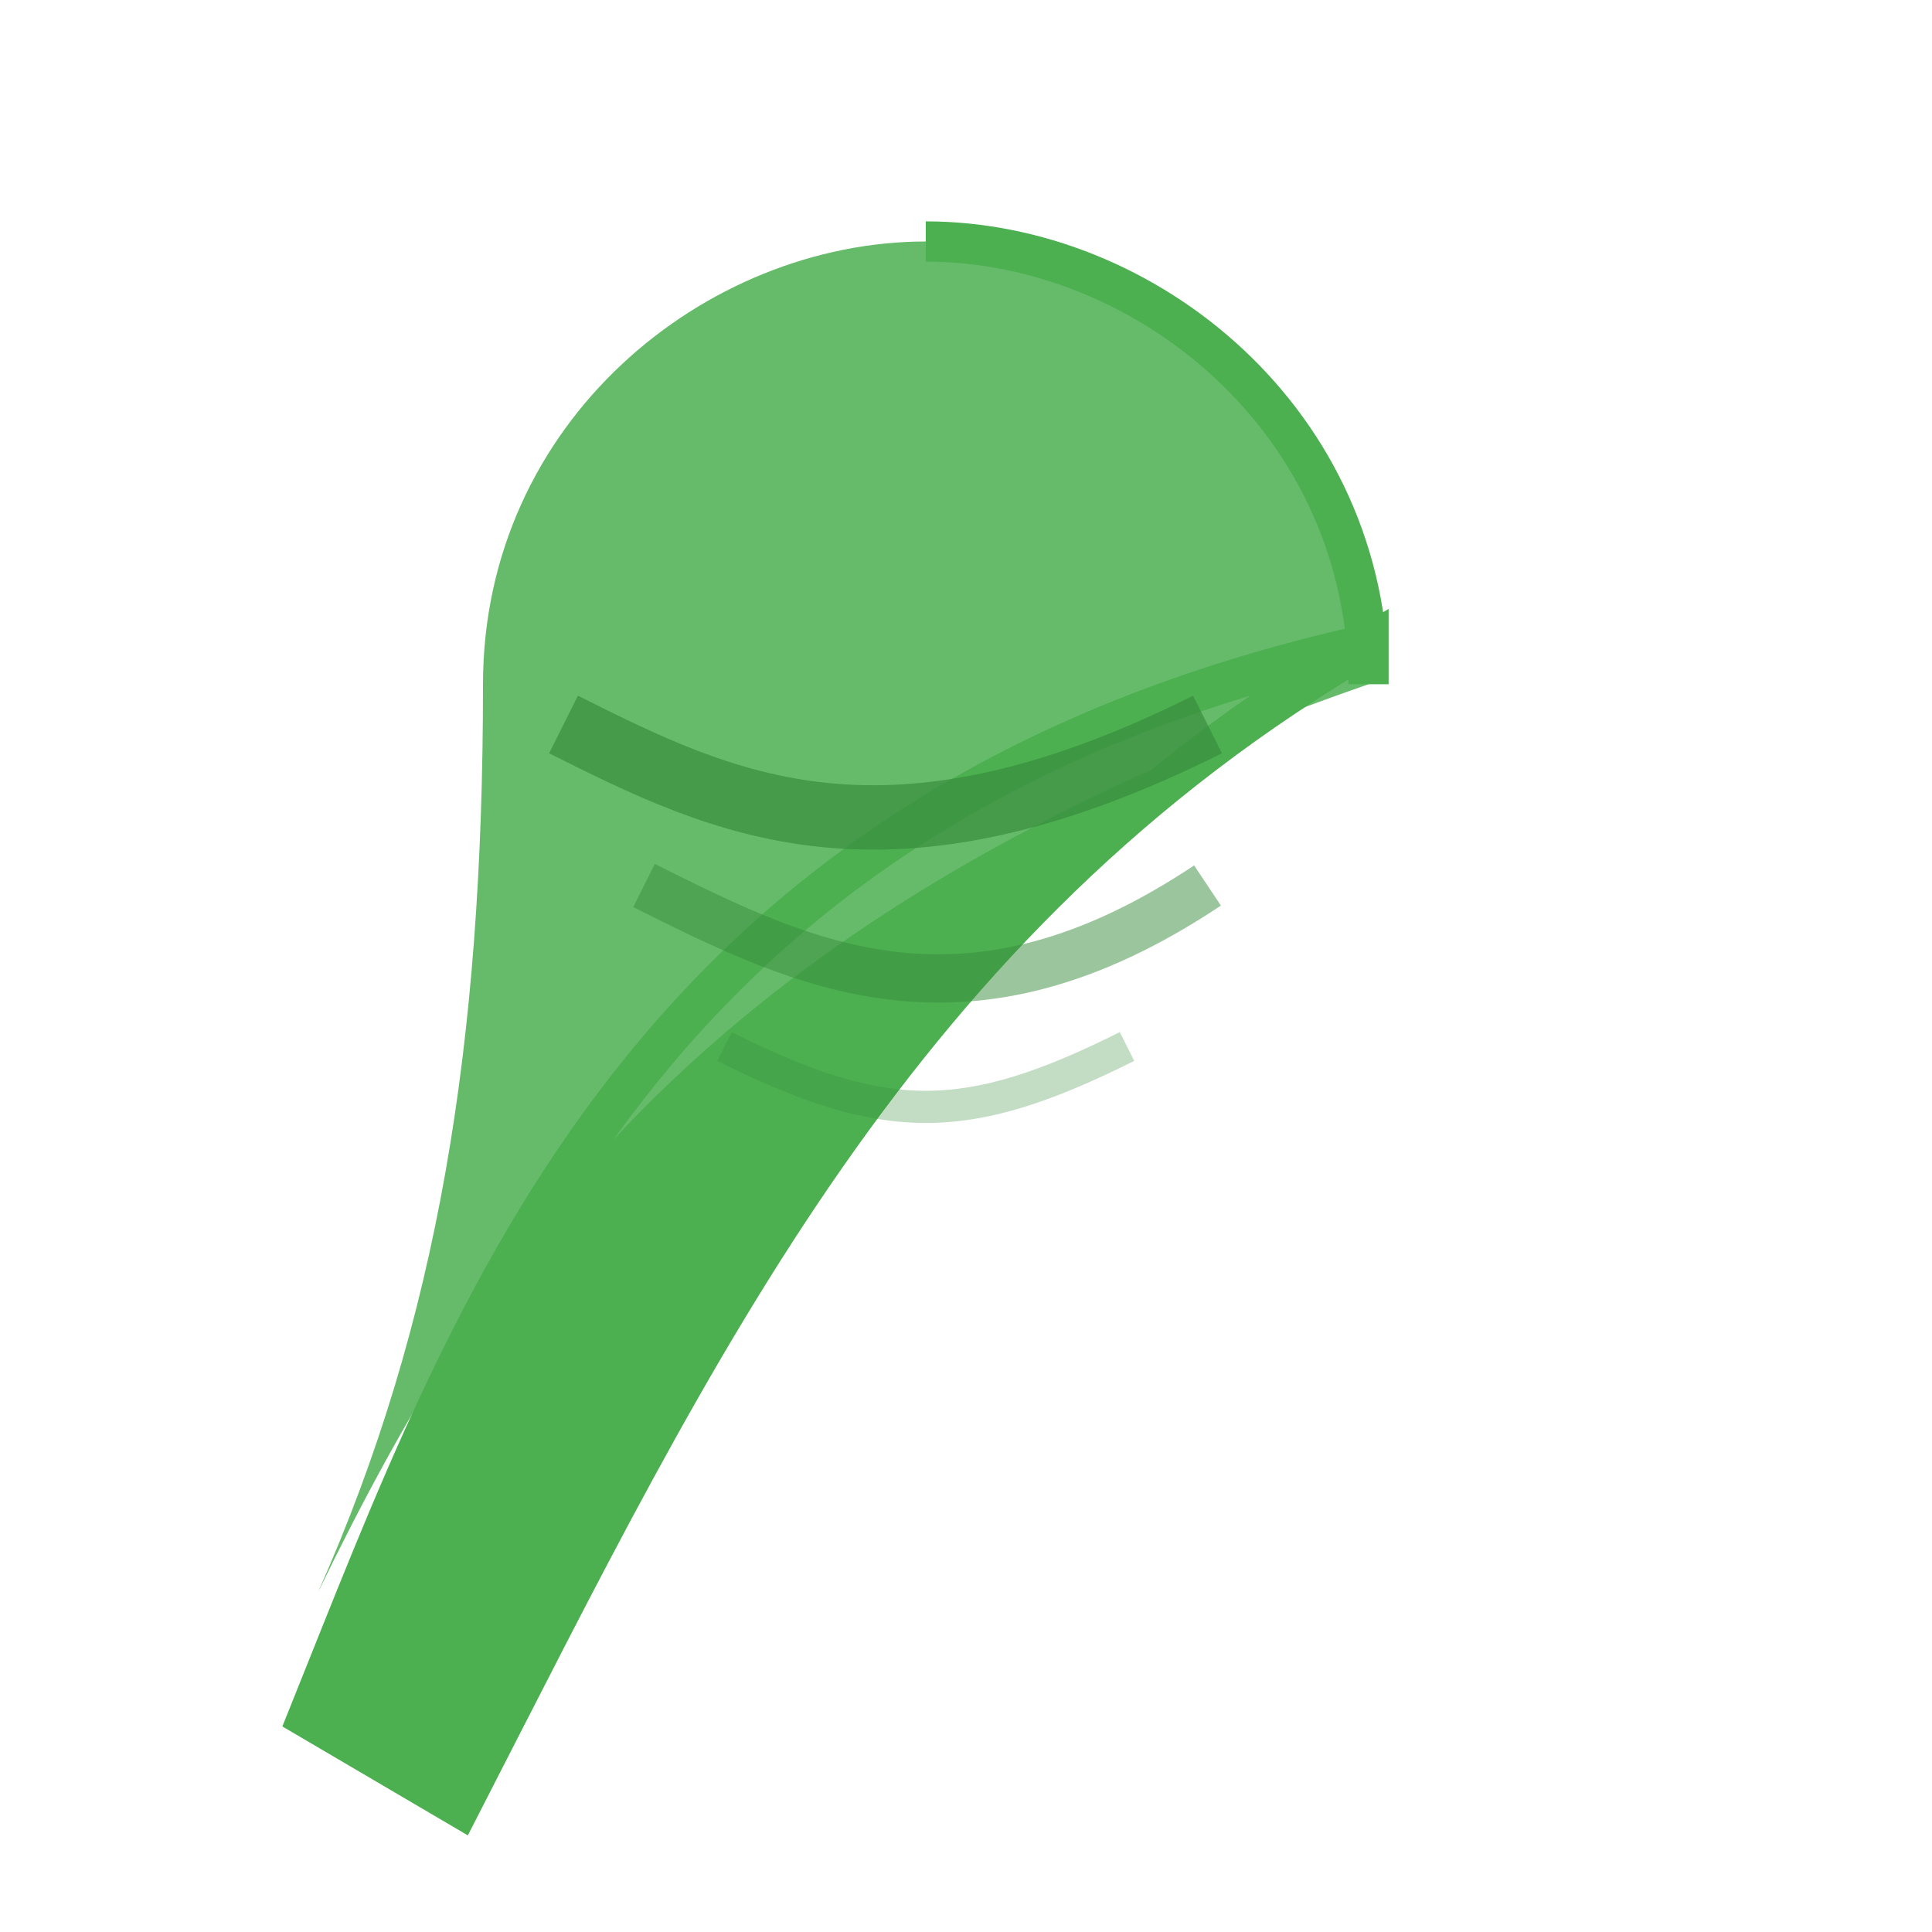 <svg width="24" height="24" viewBox="0 0 24 24" fill="none" xmlns="http://www.w3.org/2000/svg">
  <path d="M17 8C8 10 5.9 16.17 3.82 21.34L5.71 22.45C8.66 16.7 11.14 11.43 17 8Z" fill="#4CAF50"/>
  <path d="M3.95 19.78C6.05 15.47 8.75 11.36 17 8.5C17 5.24 14.24 3 11.5 3C8.76 3 6 5.24 6 8.5C6 12.97 5.44 16.43 3.95 19.78Z" fill="#66BB6A"/>
  <path d="M11.5 3C14.24 3 17 5.24 17 8.5C17 8.33 17 8.17 17 8C11.14 11.43 8.66 16.7 5.71 22.45L3.82 21.34C5.9 16.17 8 10 17 8" stroke="#4CAF50" stroke-width="0.5" fill="none"/>
  <!-- Leaf veins -->
  <path d="M7 9C9 10 11 11 15 9" stroke="#388E3C" stroke-width="0.8" opacity="0.7"/>
  <path d="M8 11C10 12 12 13 15 11" stroke="#388E3C" stroke-width="0.6" opacity="0.5"/>
  <path d="M9 13C11 14 12 14 14 13" stroke="#388E3C" stroke-width="0.4" opacity="0.3"/>
</svg>
